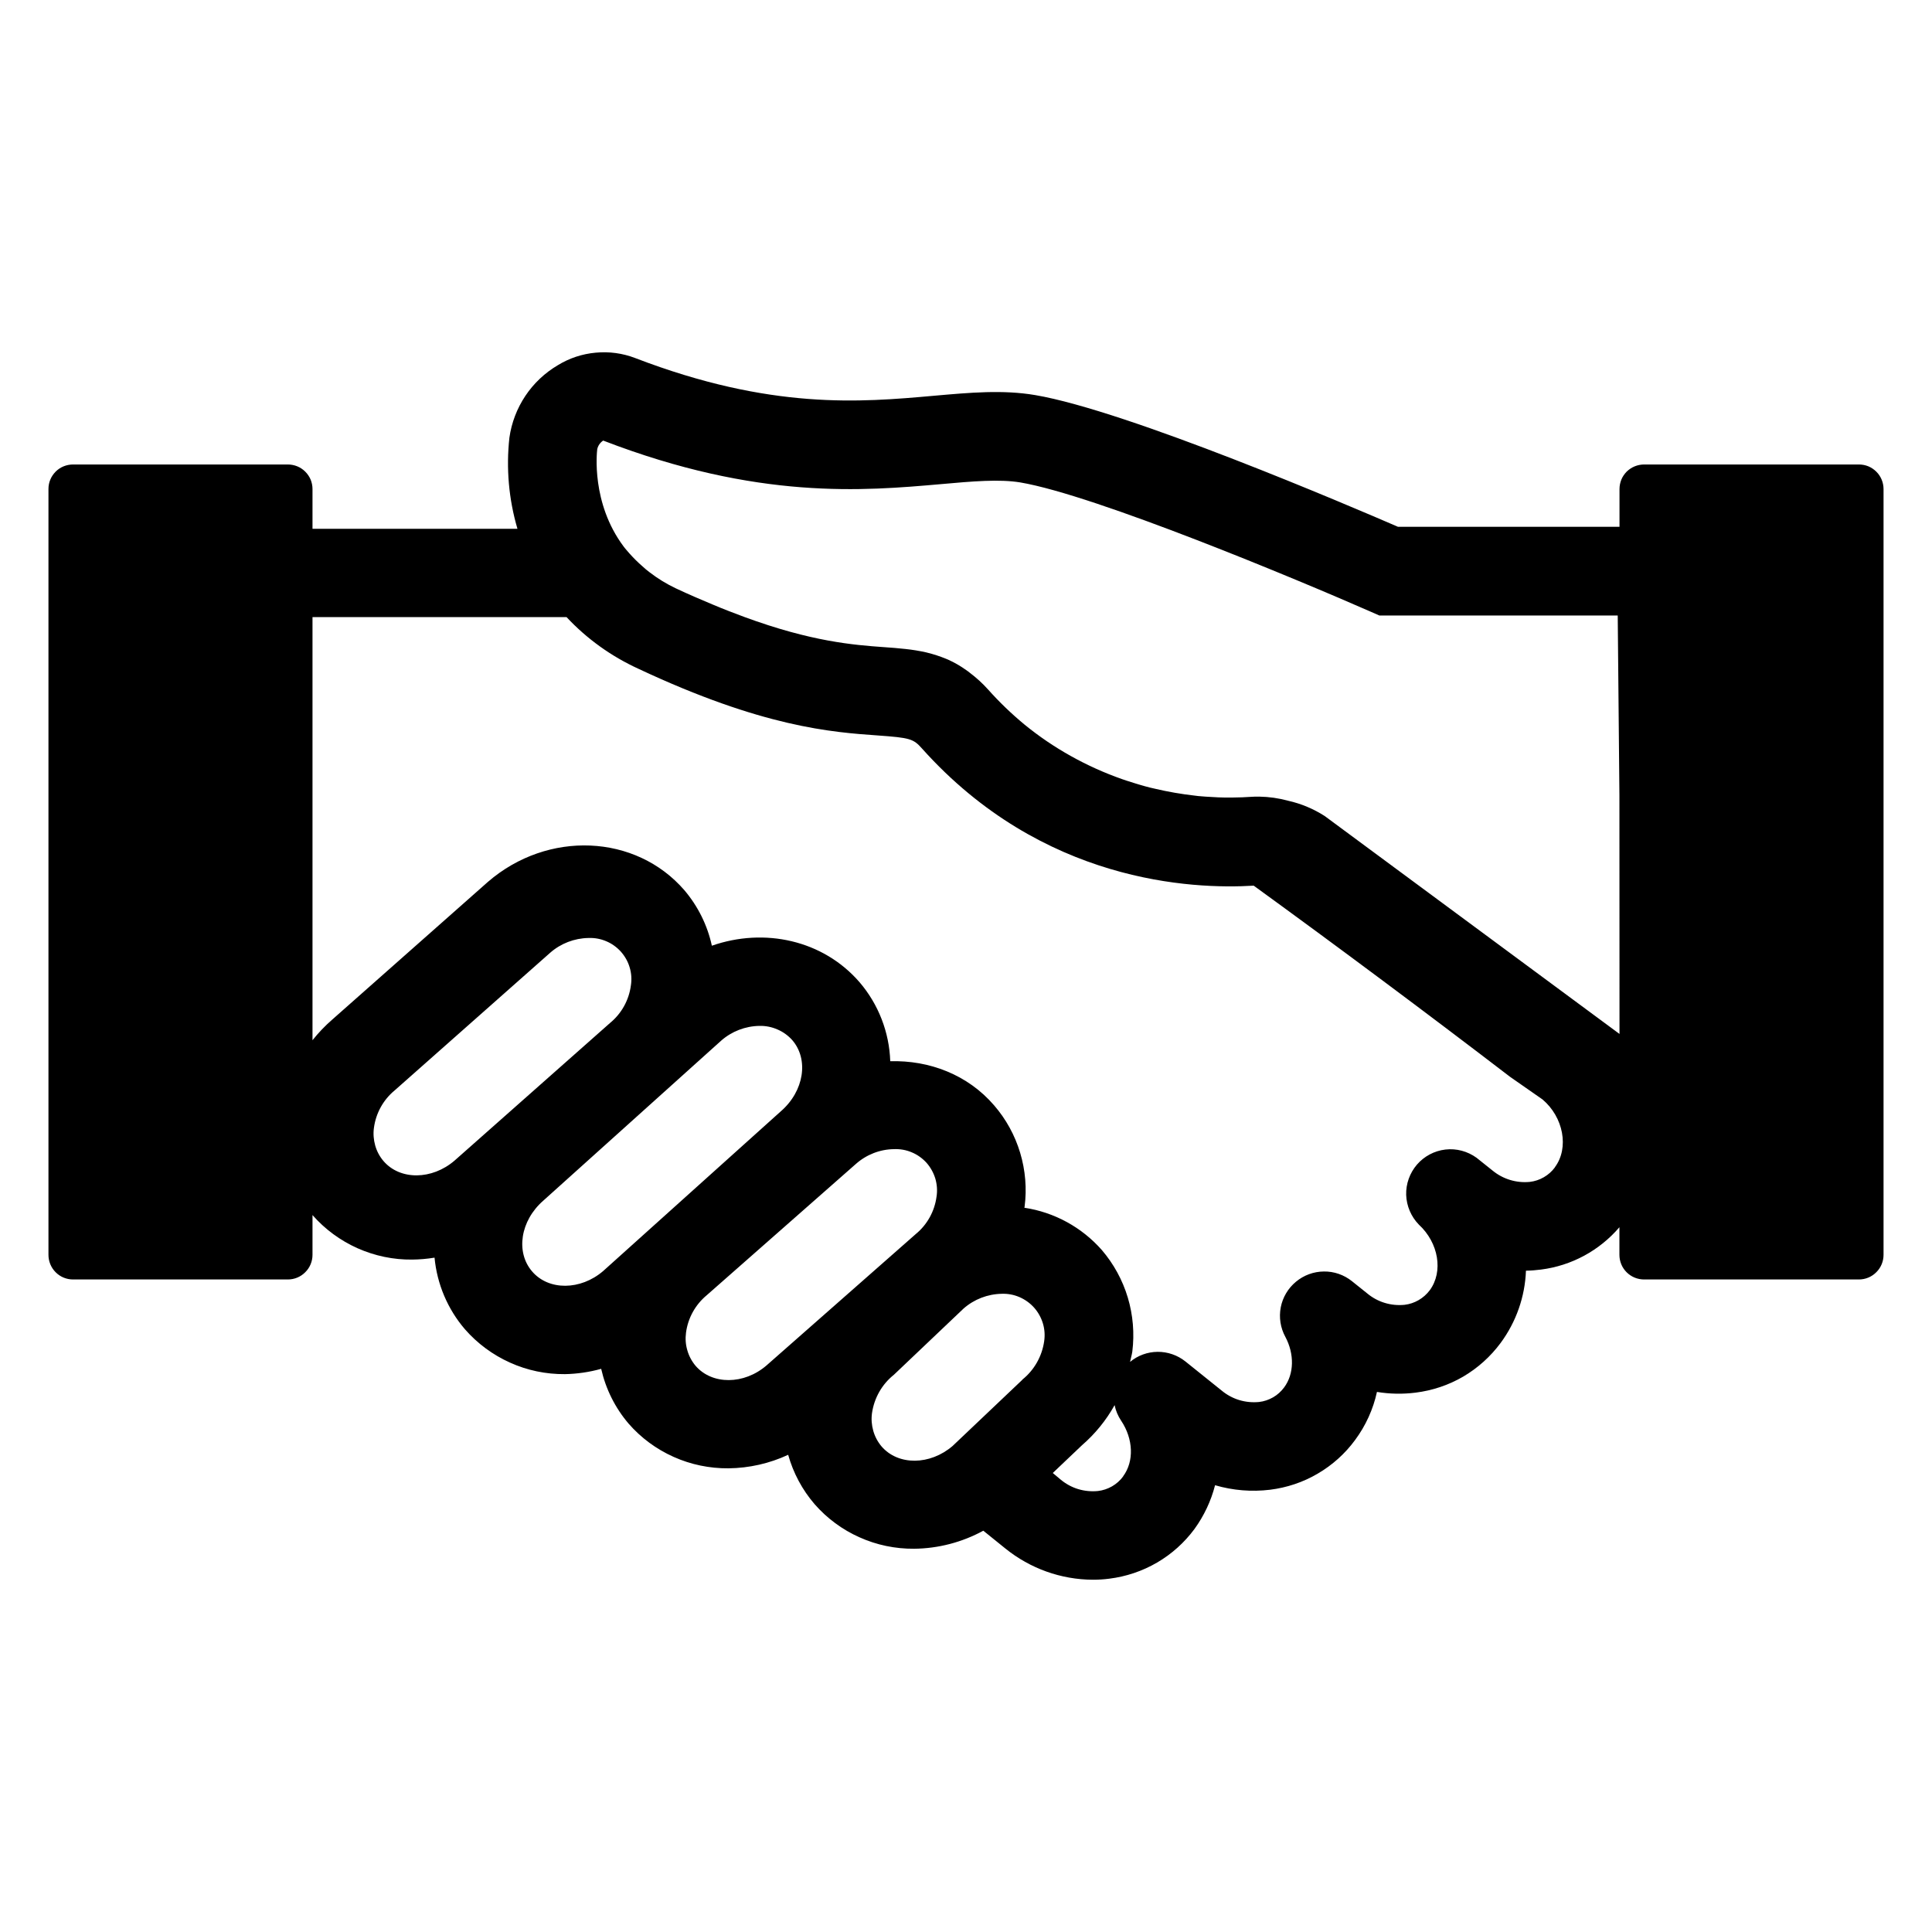 <svg width="24" height="24" viewBox="0 0 24 24" fill="none" xmlns="http://www.w3.org/2000/svg">
<path d="M23.093 5.77H20.424C20.383 5.77 20.344 5.778 20.307 5.793C20.27 5.808 20.236 5.831 20.207 5.859C20.179 5.888 20.156 5.921 20.141 5.958C20.126 5.996 20.118 6.035 20.118 6.075V6.544H17.366C16.777 6.289 14.005 5.102 12.86 4.908C12.458 4.84 12.057 4.876 11.594 4.917C10.695 4.997 9.579 5.096 7.891 4.448C7.735 4.388 7.567 4.365 7.4 4.381C7.233 4.396 7.072 4.449 6.929 4.537C6.768 4.632 6.63 4.762 6.526 4.918C6.422 5.074 6.354 5.252 6.328 5.437C6.286 5.817 6.32 6.202 6.428 6.569H3.882V6.075C3.882 6.035 3.874 5.996 3.859 5.958C3.843 5.921 3.821 5.888 3.792 5.859C3.764 5.831 3.73 5.808 3.693 5.793C3.656 5.778 3.616 5.77 3.576 5.77H0.907C0.867 5.77 0.827 5.778 0.79 5.793C0.753 5.808 0.719 5.831 0.691 5.859C0.663 5.888 0.64 5.921 0.625 5.958C0.609 5.996 0.602 6.035 0.602 6.075V15.588C0.602 15.669 0.634 15.747 0.691 15.804C0.748 15.862 0.826 15.894 0.907 15.894H3.576C3.657 15.894 3.735 15.862 3.792 15.804C3.85 15.747 3.882 15.669 3.882 15.588V15.094C4.036 15.27 4.227 15.41 4.441 15.506C4.655 15.601 4.887 15.65 5.121 15.647C5.214 15.646 5.306 15.638 5.398 15.623C5.429 15.951 5.561 16.263 5.776 16.513C5.931 16.69 6.122 16.831 6.336 16.927C6.55 17.024 6.783 17.072 7.018 17.07C7.17 17.067 7.322 17.045 7.468 17.004C7.525 17.255 7.641 17.488 7.808 17.684C7.962 17.861 8.153 18.002 8.368 18.098C8.582 18.194 8.815 18.242 9.05 18.24C9.306 18.237 9.559 18.18 9.791 18.072C9.854 18.298 9.966 18.507 10.119 18.685C10.273 18.861 10.463 19.002 10.677 19.097C10.89 19.193 11.122 19.241 11.356 19.239C11.656 19.236 11.951 19.159 12.215 19.015L12.489 19.236C12.797 19.485 13.18 19.622 13.575 19.624C13.644 19.624 13.712 19.62 13.78 19.611C13.989 19.585 14.191 19.517 14.373 19.411C14.555 19.305 14.713 19.163 14.838 18.994C14.957 18.83 15.044 18.645 15.094 18.45C15.316 18.515 15.548 18.534 15.778 18.506C15.986 18.48 16.188 18.413 16.369 18.306C16.551 18.2 16.709 18.058 16.833 17.889C16.965 17.711 17.058 17.507 17.105 17.291C17.264 17.317 17.425 17.32 17.584 17.3C17.793 17.274 17.994 17.207 18.176 17.101C18.358 16.994 18.516 16.852 18.641 16.683C18.834 16.422 18.944 16.109 18.956 15.785C19.019 15.784 19.081 15.779 19.143 15.771C19.522 15.723 19.869 15.535 20.117 15.245V15.588C20.117 15.669 20.149 15.747 20.206 15.804C20.264 15.862 20.342 15.894 20.423 15.894H23.092C23.173 15.894 23.251 15.862 23.308 15.804C23.366 15.747 23.398 15.669 23.398 15.588V6.075C23.398 6.035 23.39 5.996 23.375 5.959C23.36 5.922 23.337 5.888 23.309 5.86C23.28 5.831 23.247 5.809 23.21 5.793C23.173 5.778 23.133 5.77 23.093 5.77ZM5.647 14.417C5.366 14.659 4.97 14.663 4.764 14.423C4.716 14.367 4.681 14.301 4.661 14.23C4.641 14.159 4.635 14.084 4.645 14.011C4.669 13.829 4.761 13.662 4.903 13.545L6.835 11.835C6.966 11.72 7.135 11.655 7.309 11.652C7.385 11.649 7.46 11.662 7.53 11.692C7.6 11.721 7.662 11.766 7.713 11.822C7.763 11.879 7.801 11.945 7.822 12.018C7.844 12.091 7.849 12.167 7.837 12.242C7.813 12.424 7.721 12.59 7.579 12.707L5.647 14.417ZM7.493 15.789C7.212 16.031 6.815 16.034 6.61 15.794C6.404 15.555 6.463 15.164 6.75 14.914L8.959 12.927C9.09 12.812 9.258 12.747 9.433 12.744C9.51 12.742 9.586 12.757 9.657 12.788C9.728 12.818 9.791 12.864 9.842 12.921C10.049 13.161 9.989 13.553 9.702 13.803L7.493 15.789ZM9.523 16.961C9.242 17.204 8.846 17.204 8.641 16.967C8.593 16.91 8.558 16.844 8.538 16.773C8.517 16.702 8.512 16.628 8.522 16.554C8.546 16.373 8.638 16.207 8.779 16.09L10.632 14.459C10.763 14.343 10.931 14.277 11.106 14.275C11.182 14.272 11.257 14.285 11.327 14.315C11.397 14.344 11.459 14.389 11.51 14.445C11.56 14.502 11.597 14.569 11.619 14.641C11.64 14.714 11.646 14.79 11.634 14.865C11.61 15.047 11.518 15.213 11.377 15.329L9.523 16.961ZM12.7 17.14L11.834 17.962C11.553 18.204 11.157 18.207 10.951 17.968C10.903 17.911 10.868 17.845 10.848 17.774C10.828 17.703 10.822 17.629 10.832 17.556C10.859 17.367 10.956 17.196 11.104 17.078L11.97 16.255C12.101 16.14 12.269 16.075 12.444 16.072C12.519 16.069 12.594 16.083 12.664 16.113C12.733 16.143 12.795 16.187 12.846 16.244C12.896 16.3 12.933 16.367 12.955 16.439C12.977 16.511 12.982 16.587 12.971 16.662C12.944 16.85 12.847 17.02 12.7 17.138V17.14ZM13.952 18.341C13.915 18.391 13.868 18.433 13.814 18.464C13.76 18.495 13.7 18.515 13.638 18.522C13.556 18.53 13.473 18.522 13.393 18.498C13.314 18.474 13.241 18.434 13.177 18.381L13.078 18.298L13.44 17.954C13.603 17.813 13.741 17.644 13.846 17.455C13.86 17.524 13.888 17.59 13.927 17.648C14.079 17.875 14.09 18.153 13.952 18.339V18.341ZM19.316 14.501C19.279 14.551 19.232 14.593 19.178 14.624C19.125 14.655 19.065 14.675 19.003 14.682C18.837 14.698 18.671 14.648 18.541 14.541L18.342 14.382C18.23 14.301 18.092 14.264 17.955 14.28C17.818 14.296 17.692 14.363 17.602 14.467C17.512 14.572 17.464 14.706 17.468 14.844C17.473 14.982 17.529 15.113 17.625 15.212C17.872 15.439 17.931 15.797 17.761 16.028C17.723 16.078 17.676 16.12 17.622 16.151C17.568 16.182 17.509 16.202 17.447 16.209C17.364 16.217 17.281 16.209 17.202 16.185C17.122 16.161 17.049 16.121 16.985 16.068L16.794 15.915C16.695 15.836 16.572 15.793 16.445 15.795C16.319 15.796 16.196 15.841 16.099 15.922C16.001 16.003 15.934 16.116 15.91 16.24C15.886 16.365 15.906 16.494 15.966 16.605C16.082 16.821 16.076 17.068 15.952 17.235C15.915 17.285 15.869 17.327 15.815 17.358C15.761 17.389 15.702 17.409 15.64 17.416C15.557 17.424 15.474 17.416 15.394 17.392C15.315 17.368 15.241 17.328 15.177 17.275L14.725 16.912C14.627 16.834 14.505 16.792 14.38 16.793C14.255 16.794 14.134 16.838 14.038 16.918C14.046 16.875 14.06 16.833 14.066 16.79C14.094 16.565 14.075 16.336 14.01 16.119C13.945 15.902 13.835 15.701 13.688 15.529C13.439 15.246 13.098 15.059 12.725 15.003C12.725 14.999 12.728 14.995 12.728 14.99C12.757 14.766 12.738 14.538 12.673 14.321C12.608 14.104 12.498 13.903 12.35 13.732C12.022 13.35 11.544 13.169 11.059 13.183C11.047 12.823 10.913 12.477 10.679 12.203C10.225 11.677 9.495 11.52 8.843 11.748C8.788 11.494 8.67 11.257 8.502 11.059C7.898 10.36 6.805 10.312 6.061 10.955L4.128 12.665C4.038 12.743 3.956 12.829 3.882 12.922V7.666H7.038C7.29 7.936 7.593 8.153 7.929 8.307C9.479 9.035 10.336 9.096 10.903 9.136C11.305 9.165 11.346 9.177 11.454 9.299C12.947 10.966 14.809 11.049 15.574 11.002C16.618 11.76 17.713 12.576 18.759 13.377L19.162 13.658C19.422 13.878 19.494 14.259 19.316 14.499V14.501ZM20.118 12.844L16.456 10.137C16.317 10.048 16.163 9.983 16.001 9.947C15.884 9.915 15.764 9.898 15.643 9.896C15.606 9.896 15.569 9.896 15.532 9.899C15.472 9.904 15.396 9.906 15.318 9.907C15.283 9.907 15.245 9.907 15.207 9.907C15.16 9.907 15.113 9.904 15.062 9.901C15.005 9.898 14.949 9.895 14.887 9.889L14.846 9.884C14.677 9.865 14.509 9.836 14.344 9.797L14.283 9.783C14.189 9.759 14.095 9.731 13.996 9.698C13.977 9.692 13.959 9.685 13.94 9.679C13.72 9.602 13.507 9.506 13.303 9.392C13.1 9.279 12.907 9.148 12.727 9.001C12.565 8.867 12.414 8.722 12.274 8.565C12.206 8.489 12.13 8.42 12.048 8.358C12.033 8.346 12.018 8.334 12.001 8.323C11.931 8.273 11.855 8.229 11.777 8.194C11.767 8.19 11.757 8.186 11.748 8.182C11.674 8.152 11.598 8.127 11.52 8.108L11.505 8.104C11.42 8.085 11.334 8.071 11.248 8.062C11.159 8.052 11.07 8.045 10.98 8.039C10.605 8.012 10.083 7.972 9.246 7.664C9.12 7.617 8.988 7.567 8.849 7.508C8.71 7.45 8.556 7.384 8.396 7.309C8.28 7.254 8.17 7.187 8.068 7.108C8.037 7.085 8.009 7.061 7.982 7.036C7.924 6.986 7.87 6.932 7.819 6.875C7.795 6.846 7.768 6.818 7.747 6.789C7.342 6.248 7.415 5.617 7.419 5.581C7.428 5.537 7.455 5.498 7.493 5.473C9.419 6.215 10.731 6.098 11.69 6.014C12.079 5.979 12.415 5.95 12.675 5.993C13.608 6.151 16.134 7.206 17.028 7.599L17.135 7.646H20.096L20.117 9.883L20.118 12.844Z" fill="black"/>
</svg>
